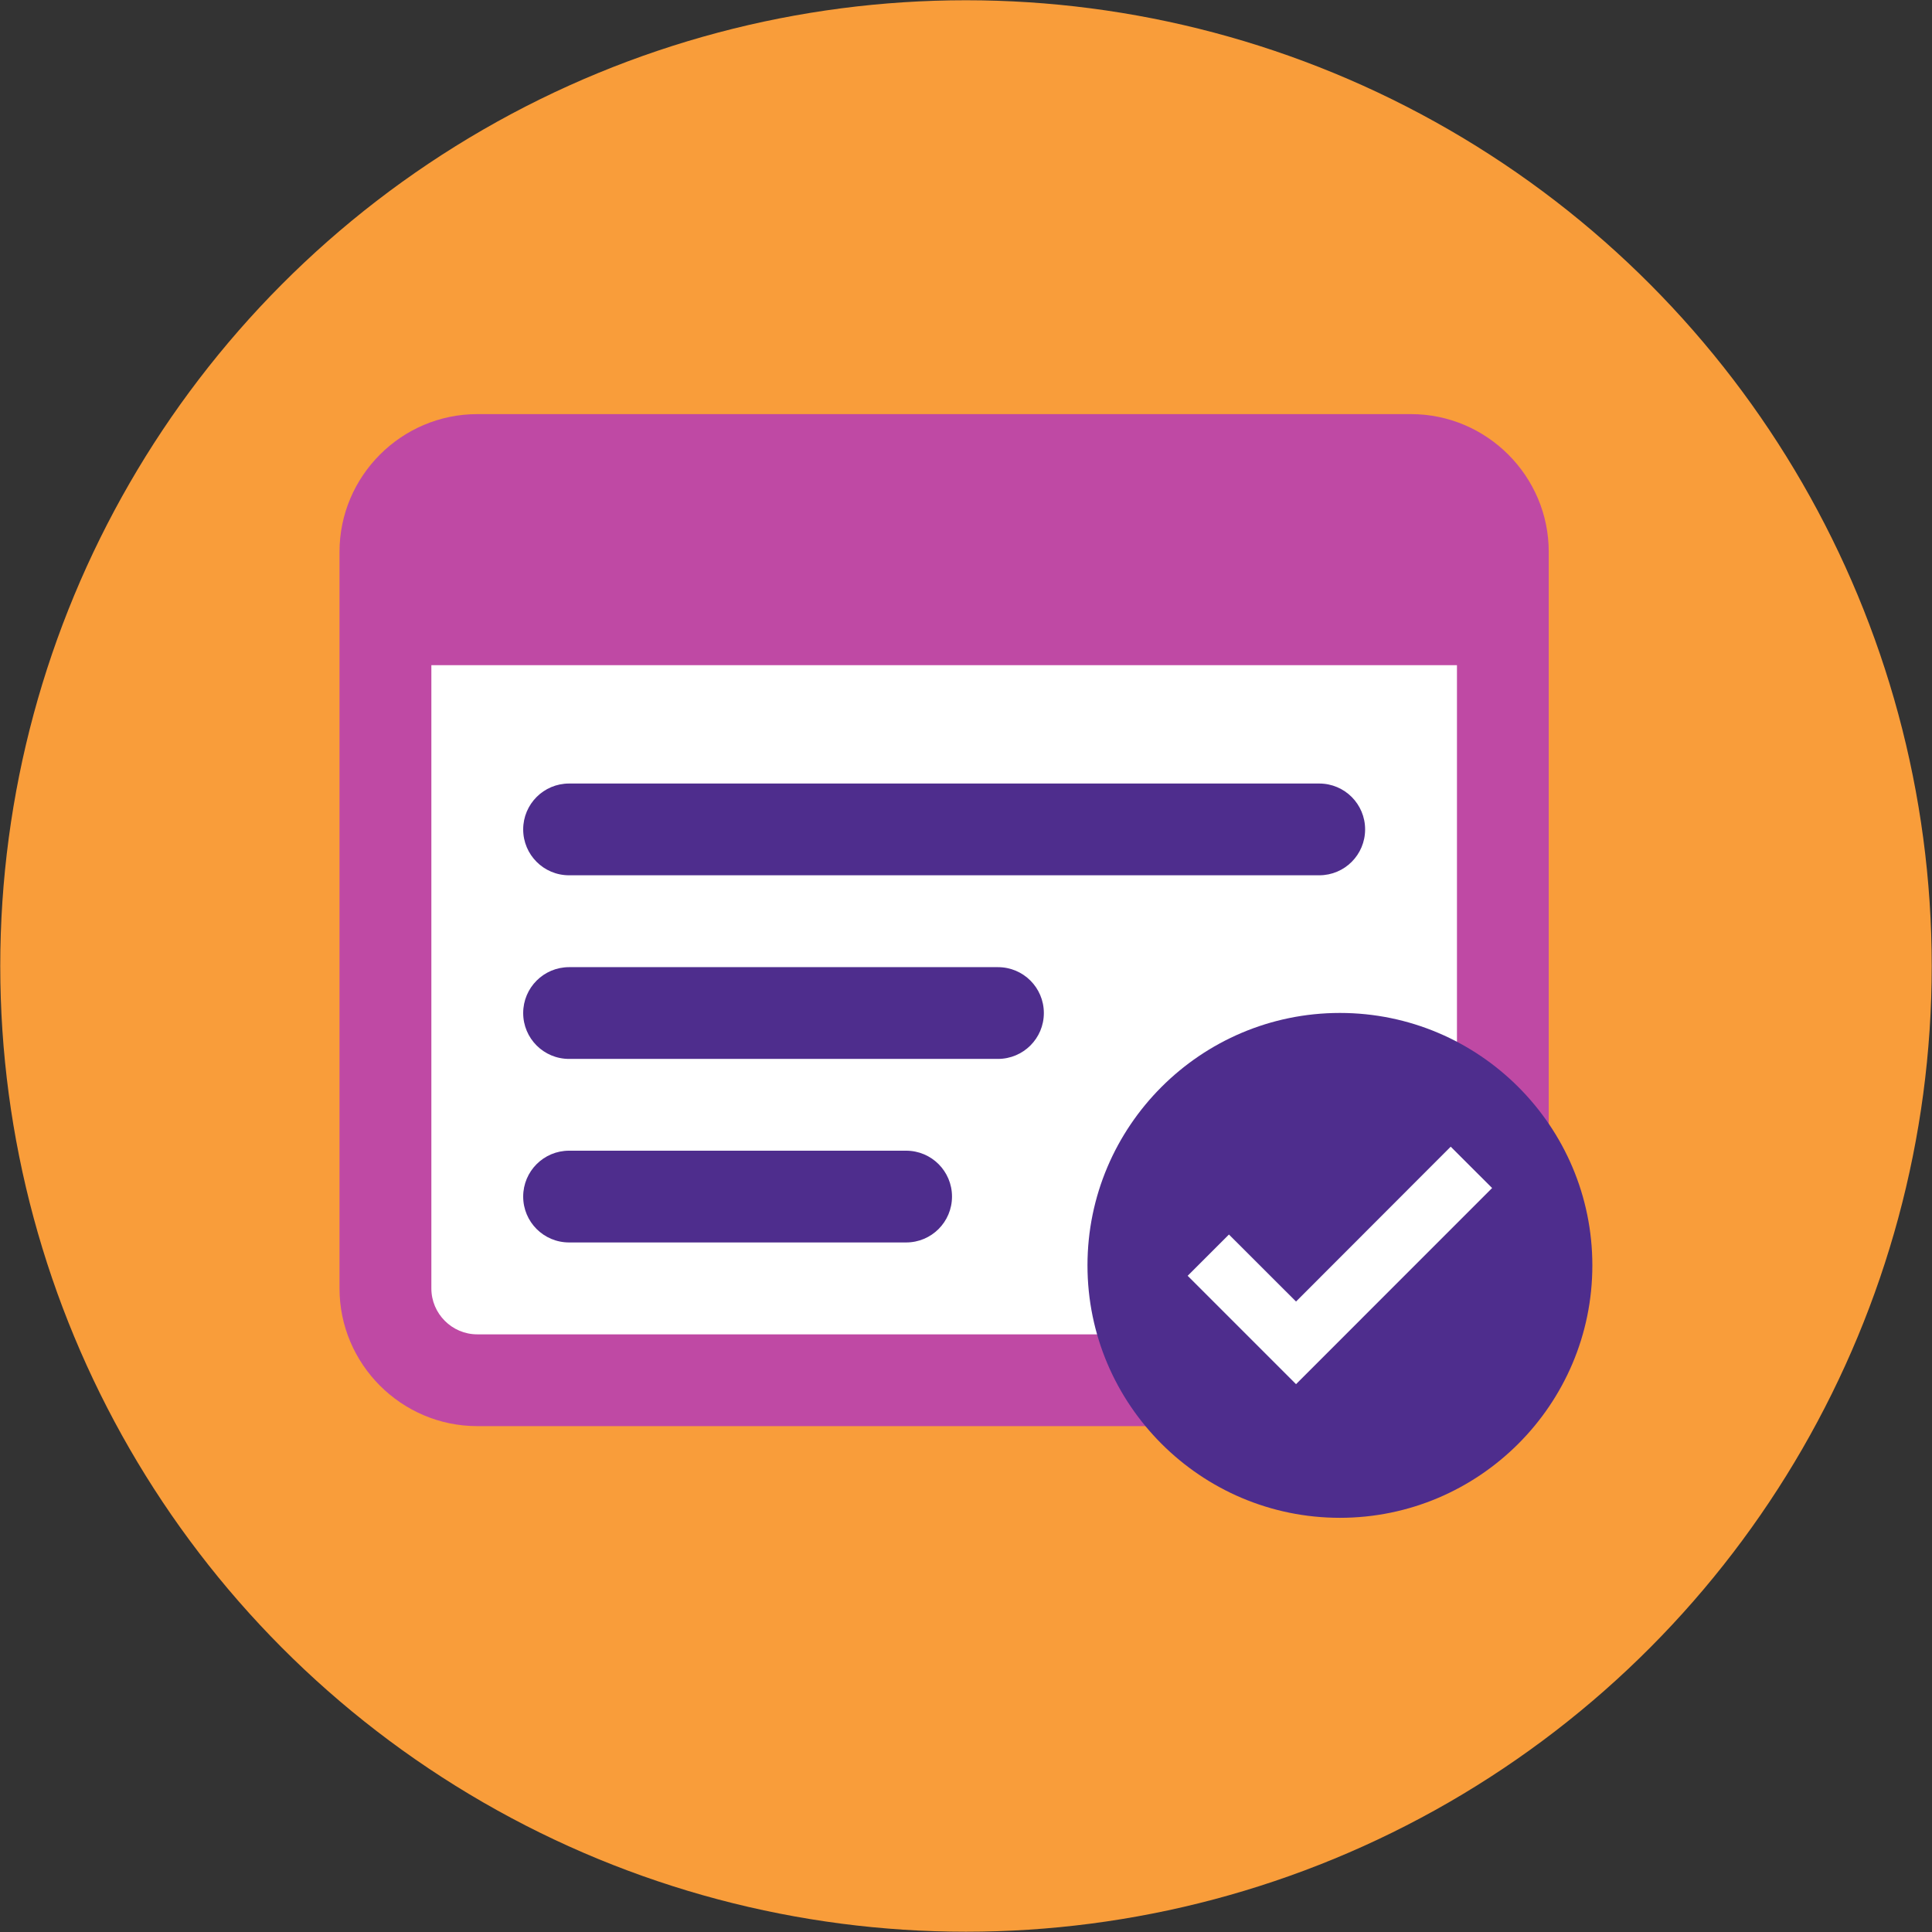 <?xml version="1.0" encoding="utf-8"?>
<!-- Generator: Adobe Illustrator 24.2.0, SVG Export Plug-In . SVG Version: 6.00 Build 0)  -->
<svg version="1.1" id="Layer_1" xmlns="http://www.w3.org/2000/svg" xmlns:xlink="http://www.w3.org/1999/xlink" x="0px" y="0px"
	 viewBox="0 0 84.265 84.265" style="enable-background:new 0 0 84.265 84.265;" xml:space="preserve">
<rect x="0" y="0" width="84.265" height="84.265" fill="#333333" stroke="none"/>
<style type="text/css">
	.st0{display:none;fill:#F7921E;}
	.st1{display:none;}
	.st2{display:inline;fill:#F7921E;}
	.st3{display:inline;}
	.st4{fill:#FFFFFF;}
	.st5{fill:#4E2D8D;}
	.st6{fill:#BF49A4;}
	.st7{fill:#694BB2;}
	.st8{fill:#CC66B9;}
	.st9{fill:#E6E9EE;}
	.st10{fill:#9A3287;}
	.st11{fill:#F7921E;}
	.st12{opacity:0.2;fill:#324A5E;enable-background:new    ;}
	.st13{opacity:0.7;fill:#FFFFFF;enable-background:new    ;}
	.st14{fill:#482782;}
	.st15{fill:#FEFEFE;}
	.st16{fill:#E0EAEF;}
	.st17{display:inline;fill:#4E2D8D;}
	.st18{display:inline;fill:#F2F2F2;}
	.st19{display:inline;fill:#F99D3A;}
	.st20{display:inline;fill:#FC9A38;}
	.st21{fill:#6B4BB7;}
	.st22{fill:#F99D3A;}
	.st23{display:inline;fill:#E6E9EE;}
	.st24{display:inline;fill:#D5D8DB;}
	.st25{display:inline;fill:#FFFFFF;}
	.st26{display:inline;fill:#5B3DA5;}
	.st27{display:inline;fill:#BF49A4;}
	.st28{display:inline;fill:#E8811A;}
</style>
<rect x="-378.812" y="-255.505" class="st0" width="841.89" height="595.276"/>
<g class="st1">
	<circle class="st2" cx="42.132" cy="42.132" r="14.469"/>
	<g class="st3">
		<path class="st4" d="M34.875,34.328c0-0.361,0.293-0.654,0.654-0.654s0.654,0.293,0.654,0.654v15.607
			c0,0.361-0.293,0.654-0.654,0.654s-0.654-0.293-0.654-0.654C34.875,49.936,34.875,34.328,34.875,34.328z"/>
		<path class="st5" d="M36.58,40.873h-2.102c-0.444,0-0.804-0.36-0.804-0.804V37.32c0-0.444,0.36-0.804,0.804-0.804h2.102
			c0.444,0,0.804,0.36,0.804,0.804v2.749C37.384,40.513,37.024,40.873,36.58,40.873z"/>
		<path class="st4" d="M39.277,45.127V34.328c0-0.361,0.293-0.654,0.654-0.654s0.654,0.293,0.654,0.654v10.833v4.356v0.418
			c0,0.361-0.293,0.654-0.654,0.654s-0.654-0.293-0.654-0.654v-0.35V45.127z"/>
		<path class="st6" d="M40.982,49.551H38.88c-0.444,0-0.804-0.36-0.804-0.804v-2.749c0-0.444,0.36-0.804,0.804-0.804h2.102
			c0.444,0,0.804,0.36,0.804,0.804v2.749C41.786,49.191,41.426,49.551,40.982,49.551z"/>
		<path class="st4" d="M43.679,40.6v-6.272c0-0.361,0.293-0.654,0.654-0.654s0.654,0.293,0.654,0.654V40.6v4.322v5.013
			c0,0.361-0.293,0.654-0.654,0.654s-0.654-0.293-0.654-0.654v-4.979V40.6z"/>
		<path class="st5" d="M45.384,44.957h-2.102c-0.444,0-0.804-0.36-0.804-0.804v-2.749c0-0.444,0.36-0.804,0.804-0.804h2.102
			c0.444,0,0.804,0.36,0.804,0.804v2.749C46.187,44.597,45.827,44.957,45.384,44.957z"/>
		<path class="st4" d="M48.081,34.644v-0.316c0-0.361,0.293-0.654,0.654-0.654s0.654,0.293,0.654,0.654v0.35v4.356v10.901
			c0,0.361-0.293,0.654-0.654,0.654s-0.654-0.293-0.654-0.654V39.034V34.644z"/>
		<path class="st6" d="M49.785,39.035h-2.102c-0.444,0-0.804-0.36-0.804-0.804v-2.749c0-0.444,0.36-0.804,0.804-0.804h2.102
			c0.444,0,0.804,0.36,0.804,0.804v2.749C50.589,38.675,50.229,39.035,49.785,39.035z"/>
		<path class="st7" d="M36.295,37.775h-1.531c-0.329,0-0.329,0.511,0,0.511h1.532C36.624,38.286,36.624,37.775,36.295,37.775z"/>
		<path class="st7" d="M36.295,39.103h-1.531c-0.329,0-0.329,0.511,0,0.511h1.532C36.624,39.613,36.624,39.103,36.295,39.103z"/>
		<path class="st8" d="M40.697,46.454h-1.532c-0.329,0-0.329,0.511,0,0.511h1.532C41.026,46.965,41.026,46.454,40.697,46.454z"/>
		<path class="st8" d="M40.697,47.782h-1.532c-0.329,0-0.329,0.511,0,0.511h1.532C41.026,48.292,41.026,47.782,40.697,47.782z"/>
		<path class="st7" d="M45.098,41.86h-1.531c-0.329,0-0.329,0.511,0,0.511h1.532C45.428,42.37,45.428,41.86,45.098,41.86z"/>
		<path class="st7" d="M45.098,43.187h-1.531c-0.329,0-0.329,0.511,0,0.511h1.532C45.428,43.697,45.428,43.187,45.098,43.187z"/>
		<path class="st8" d="M49.5,35.938h-1.532c-0.329,0-0.329,0.511,0,0.511H49.5C49.829,36.448,49.829,35.938,49.5,35.938z"/>
		<path class="st8" d="M49.5,37.265h-1.532c-0.329,0-0.329,0.511,0,0.511H49.5C49.829,37.775,49.829,37.265,49.5,37.265z"/>
	</g>
</g>
<g class="st1">
	<circle class="st2" cx="42.132" cy="42.132" r="14.477"/>
	<g class="st3">
		<path class="st4" d="M49.735,50.26H34.529c-0.618,0-1.103-0.508-1.103-1.103V35.106c0-0.618,0.508-1.103,1.103-1.103h15.2
			c0.618,0,1.103,0.508,1.103,1.103v14.028C50.838,49.752,50.353,50.26,49.735,50.26z"/>
		<path class="st5" d="M50.838,37.381v-2.274c0-0.618-0.485-1.103-1.103-1.103H34.529c-0.618,0-1.103,0.485-1.103,1.103v2.274
			H50.838z"/>
		<rect x="38.224" y="39.545" class="st9" width="1.743" height="1.743"/>
		<rect x="41.249" y="39.545" class="st9" width="1.743" height="1.743"/>
		<rect x="44.297" y="39.545" class="st9" width="1.743" height="1.743"/>
		<rect x="47.322" y="39.545" class="st9" width="1.743" height="1.743"/>
		<rect x="35.193" y="42.443" class="st9" width="1.743" height="1.743"/>
		<rect x="38.224" y="42.443" class="st10" width="1.743" height="1.743"/>
		<rect x="41.249" y="42.443" class="st9" width="1.743" height="1.743"/>
		<rect x="44.297" y="42.443" class="st9" width="1.743" height="1.743"/>
		<rect x="47.322" y="42.443" class="st9" width="1.743" height="1.743"/>
		<rect x="35.193" y="45.335" class="st9" width="1.743" height="1.743"/>
		<rect x="38.224" y="45.335" class="st9" width="1.743" height="1.743"/>
		<rect x="41.249" y="45.335" class="st9" width="1.743" height="1.743"/>
		<rect x="44.297" y="45.335" class="st9" width="1.743" height="1.743"/>
		<circle class="st11" cx="47.08" cy="35.678" r="0.797"/>
		<circle class="st11" cx="37.185" cy="35.678" r="0.797"/>
	</g>
</g>
<g class="st1">
	<g class="st3">
		<circle class="st11" cx="42.132" cy="42.132" r="14.469"/>
	</g>
	<g class="st3">
		<g>
			<circle id="XMLID_4231_" class="st11" cx="35.996" cy="46.01" r="2.235"/>
			<circle id="XMLID_4230_" class="st6" cx="48.269" cy="46.01" r="2.235"/>
			<circle id="XMLID_4216_" class="st5" cx="42.019" cy="35.316" r="2.235"/>
			<path class="st4" d="M45.477,48.756c-0.078-0.16-0.27-0.227-0.429-0.149c-0.919,0.443-1.908,0.67-2.937,0.67
				c-1.557,0-3.058-0.536-4.26-1.511c0.433-0.458,0.699-1.075,0.699-1.752c0-1.408-1.146-2.554-2.554-2.554
				s-2.554,1.146-2.554,2.554c0,1.408,1.146,2.554,2.554,2.554c0.493,0,0.958-0.142,1.348-0.387
				c1.334,1.125,3.015,1.738,4.767,1.738c1.128,0,2.21-0.248,3.217-0.734C45.488,49.107,45.555,48.916,45.477,48.756z M34.084,46.01
				c0-1.054,0.858-1.912,1.912-1.912s1.912,0.858,1.912,1.912s-0.858,1.912-1.912,1.912S34.084,47.064,34.084,46.01z"/>
			<path class="st4" d="M34.722,42.172c-0.007,0.177,0.131,0.326,0.312,0.333c0.004,0,0.007,0,0.011,0
				c0.174,0,0.316-0.138,0.323-0.312c0.078-2.302,1.302-4.384,3.271-5.573c0.309-0.184,0.631-0.348,0.961-0.482
				c0.344,1.004,1.298,1.731,2.416,1.731c1.408,0,2.554-1.146,2.554-2.554s-1.146-2.554-2.554-2.554s-2.554,1.146-2.554,2.554
				c0,0.064,0.004,0.124,0.007,0.184c-0.401,0.156-0.795,0.348-1.163,0.571C36.148,37.369,34.807,39.65,34.722,42.172z
				 M42.019,33.404c1.054,0,1.912,0.858,1.912,1.912s-0.858,1.908-1.912,1.908c-1.054,0-1.912-0.858-1.912-1.912
				C40.107,34.258,40.962,33.404,42.019,33.404z"/>
			<path class="st4" d="M48.269,43.456c-1.408,0-2.554,1.146-2.554,2.554c0,1.408,1.146,2.554,2.554,2.554s2.554-1.146,2.554-2.554
				c0-0.99-0.568-1.852-1.394-2.274c0.071-0.419,0.11-0.844,0.11-1.27c0-2.519-1.263-4.842-3.377-6.218
				c-0.149-0.096-0.348-0.053-0.443,0.096c-0.096,0.149-0.053,0.348,0.096,0.443c1.933,1.256,3.086,3.377,3.086,5.679
				c0,0.351-0.028,0.702-0.082,1.05C48.641,43.478,48.457,43.456,48.269,43.456z M50.181,46.01c0,1.054-0.858,1.912-1.912,1.912
				s-1.912-0.858-1.912-1.912s0.858-1.912,1.912-1.912S50.181,44.957,50.181,46.01z"/>
		</g>
	</g>
</g>
<g class="st1">
	<g class="st3">
		<circle class="st11" cx="42.132" cy="42.132" r="14.469"/>
	</g>
	<g class="st3">
		<g>
			<g>
				<polygon class="st4" points="47.461,33.543 47.461,36.31 50.222,36.31 50.222,50.721 37.153,50.721 37.153,33.543 				"/>
				<g>
					<polygon class="st9" points="47.461,33.543 50.222,36.31 47.461,36.31 					"/>
					<rect x="38.335" y="34.514" class="st9" width="5.017" height="0.567"/>
					<rect x="38.335" y="35.747" class="st9" width="5.017" height="0.567"/>
					<rect x="38.335" y="36.976" class="st9" width="3.288" height="0.567"/>
				</g>
				<rect x="47.022" y="41.487" class="st5" width="1.817" height="7.572"/>
				<rect x="44.194" y="43.303" class="st11" width="1.817" height="5.756"/>
				<rect x="41.365" y="45.27" class="st6" width="1.817" height="3.789"/>
				<rect x="38.536" y="44.063" class="st5" width="1.817" height="4.997"/>
				<polygon class="st12" points="42.309,42.788 39.208,41.342 39.383,40.976 42.237,42.303 45.154,39.639 47.807,38.122 
					48.008,38.478 45.376,39.98 				"/>
				<g>
					<circle class="st11" cx="47.905" cy="38.302" r="0.759"/>
					<circle class="st5" cx="45.252" cy="39.814" r="0.759"/>
					<circle class="st6" cx="42.274" cy="42.545" r="0.759"/>
					<circle class="st5" cx="39.296" cy="41.156" r="0.759"/>
				</g>
			</g>
		</g>
		<g>
			<g>
				<path class="st4" d="M31.701,47.261L31.701,47.261c-0.194-0.194-0.194-0.509,0-0.703l3.258-3.258l0.703,0.703l-3.258,3.258
					C32.21,47.456,31.895,47.456,31.701,47.261z"/>
				<path class="st9" d="M42.261,44.219c2.058-2.058,2.058-5.396,0-7.454c-2.058-2.058-5.395-2.058-7.454,0
					c-2.058,2.058-2.058,5.395,0,7.454C36.866,46.278,40.203,46.278,42.261,44.219z M35.511,43.516c-1.667-1.667-1.667-4.38,0-6.047
					s4.38-1.667,6.047,0s1.667,4.38,0,6.047S37.178,45.184,35.511,43.516z"/>
			</g>
			<path class="st13" d="M35.511,43.516c-1.667-1.667-1.667-4.38,0-6.048c1.667-1.667,4.38-1.667,6.048,0
				c1.667,1.667,1.667,4.38,0,6.048C39.891,45.184,37.178,45.184,35.511,43.516z"/>
		</g>
	</g>
</g>
<g class="st1">
	<ellipse class="st2" cx="42.132" cy="42.132" rx="14.478" ry="14.384"/>
	<g class="st3">
		<path class="st5" d="M37.94,43.697c-1.028-2.573-3.184-4.905-0.471-9.594c1.115-1.932,2.825-3.206,4.591-2.776
			c1.766-0.431,3.469,0.843,4.591,2.776c2.713,4.69,0.558,7.022-0.471,9.594l-4.12,0.012L37.94,43.697z"/>
		<path class="st4" d="M35.121,47.722c-0.13,0.209-0.453,1.963-0.805,3.293c2.112,1.699,4.807,2.714,7.737,2.714
			s5.619-1.015,7.737-2.714c-0.353-1.33-0.675-3.09-0.805-3.293c-1.977-3.175-5.03-1.791-5.234-5.422c0,0-0.978,0.726-1.729,0.732
			c-0.749,0.006-1.66-0.689-1.66-0.689C40.151,45.975,37.098,44.552,35.121,47.722z"/>
		<path class="st9" d="M43.801,42.817c-0.025-0.16-0.043-0.332-0.056-0.511c0,0-0.978,0.726-1.729,0.732
			c-0.749,0.006-1.66-0.689-1.66-0.689c-0.012,0.185-0.031,0.357-0.056,0.523c0.019,0.012,0.037,0.031,0.056,0.043
			c0.056,0.05,0.935,0.801,1.66,0.794c0.724,0.006,1.598-0.745,1.66-0.794C43.72,42.885,43.763,42.848,43.801,42.817z"/>
		<path class="st4" d="M40.362,42.35c0.056,0.043,0.935,0.689,1.66,0.683c0.724,0.006,1.598-0.64,1.66-0.683
			c1.096-0.633,1.995-2.505,1.791-4.53c-0.167-1.662-1.97,0.776-3.234-2.652c-1.784,3.705-3.475,1.514-3.667,2.918
			C38.355,39.635,39.235,41.586,40.362,42.35z"/>
		<path class="st10" d="M38.925,44.946c-1.078,0.573-3.048,0.591-3.797,1.785c-0.13,0.209-0.459,2.764-0.817,4.271
			c2.118,1.704,4.813,2.727,7.749,2.727c2.936,0,5.631-1.021,7.749-2.727c-0.36-1.508-0.731-4.043-0.817-4.271
			c-0.496-1.249-2.806-1.299-3.884-1.878C43.422,50.904,40.92,51.317,38.925,44.946z"/>
		<path class="st14" d="M39.644,44.344c-0.068,1.883,0.254,4.549,2.379,5.225c-2.001,0.087-3.296-2.781-4.776-3.532L39.644,44.344z"
			/>
		<path class="st14" d="M44.512,44.344c0.074,1.883-0.267,4.549-2.496,5.225c2.1,0.087,3.462-2.781,5.017-3.532L44.512,44.344z"/>
		<path class="st15" d="M48.595,50.892c-0.05,0.006-0.099,0-0.149-0.019c-0.682-0.24-1.301-0.573-1.803-1.102
			c-0.347-0.363-0.595-0.788-0.755-1.262c-0.18-0.523-0.26-1.058-0.285-1.606c-0.019-0.455-0.012-0.911,0-1.366
			c0.012-0.351,0.316-0.664,0.669-0.689c0.36-0.031,0.712-0.08,1.047-0.209c0.335-0.129,0.626-0.32,0.892-0.56
			c0.105-0.098,0.217-0.185,0.378-0.178c0.031,0.031,0.025,0.068,0.025,0.104c0,0.517,0,1.028,0,1.544c0,0.031,0,0.056-0.012,0.087
			c-0.019,0.037-0.056,0.031-0.087,0.043c-0.205,0.012-0.409,0.05-0.595,0.129c-0.521,0.228-0.867,0.603-1.009,1.151
			c-0.161,0.622-0.012,1.175,0.44,1.643c0.31,0.314,0.681,0.48,1.121,0.511c0.012,0,0.025,0,0.037,0.006
			c0.031,0.012,0.068,0.006,0.087,0.043c0.012,0.037,0.012,0.074,0.012,0.117c0,0.498,0,0.997,0,1.496
			C48.62,50.806,48.632,50.855,48.595,50.892z"/>
		<path class="st16" d="M48.595,45.642c0-0.579,0-1.164,0-1.741c0.143-0.012,0.248,0.062,0.347,0.154
			c0.428,0.406,0.935,0.646,1.512,0.745c0.149,0.025,0.304,0.037,0.459,0.05c0.366,0.037,0.657,0.351,0.67,0.72
			c0.012,0.455,0.025,0.911,0,1.366c-0.043,0.695-0.149,1.372-0.465,2c-0.372,0.739-0.941,1.274-1.679,1.643
			c-0.211,0.104-0.434,0.197-0.657,0.276c-0.062,0.025-0.124,0.043-0.192,0.031c0-0.579,0-1.163,0-1.741
			c0.05-0.037,0.112-0.031,0.167-0.037c0.434-0.043,0.799-0.222,1.102-0.542c0.248-0.259,0.397-0.566,0.446-0.917
			c0.074-0.535-0.062-1.009-0.428-1.415c-0.248-0.27-0.546-0.444-0.898-0.523c-0.099-0.025-0.211-0.025-0.31-0.043
			C48.644,45.666,48.613,45.666,48.595,45.642z"/>
		<path class="st14" d="M48.595,45.642c0.397,0.019,0.761,0.123,1.071,0.376c0.403,0.32,0.626,0.732,0.67,1.243
			c0.074,0.886-0.527,1.662-1.394,1.847c-0.112,0.025-0.236,0.025-0.347,0.043c-0.025-0.006-0.056-0.012-0.081-0.012
			c0.05-0.037,0.056-0.087,0.056-0.141c0-0.301,0-0.604,0-0.905c0-0.037,0-0.08,0.006-0.117c0-0.006,0-0.019,0.006-0.025
			c0.012-0.037,0.043-0.062,0.068-0.087c0.236-0.234,0.465-0.461,0.7-0.695c0.025-0.025,0.043-0.043,0.062-0.068
			c0.043-0.074,0.025-0.178-0.043-0.234c-0.068-0.062-0.174-0.062-0.242,0.006c-0.143,0.135-0.279,0.276-0.422,0.419
			c-0.019,0.019-0.037,0.043-0.062,0.056c-0.031,0.019-0.05,0.012-0.056-0.025c-0.012-0.043-0.006-0.087-0.006-0.135
			c0-0.461,0-0.923,0-1.384c0-0.056-0.006-0.104-0.056-0.148C48.539,45.654,48.57,45.648,48.595,45.642z"/>
		<path class="st5" d="M48.514,45.66c0.068-0.006,0.087,0.025,0.081,0.092c0,0.535,0,1.065,0,1.6
			c0.006,0.006,0.006,0.012,0.006,0.019c-0.081,0.098-0.18,0.185-0.267,0.276c-0.037,0.037-0.074,0.031-0.112-0.006
			c-0.062-0.062-0.118-0.123-0.186-0.178c-0.118-0.098-0.279-0.05-0.31,0.104c-0.012,0.062,0.012,0.117,0.05,0.16
			c0.118,0.129,0.242,0.253,0.372,0.369c0.074,0.068,0.18,0.068,0.26,0c0.037-0.031,0.074-0.074,0.112-0.11
			c0.019-0.019,0.037-0.05,0.074-0.037c0,0.363,0,0.732,0,1.096c0,0.068-0.012,0.098-0.081,0.092
			c-0.67-0.006-1.326-0.474-1.561-1.12c-0.316-0.868,0.056-1.797,0.879-2.191C48.05,45.722,48.272,45.66,48.514,45.66z"/>
		<path class="st11" d="M48.595,47.944c-0.05,0.05-0.105,0.098-0.155,0.141c-0.105,0.098-0.217,0.098-0.316,0
			c-0.118-0.117-0.236-0.228-0.347-0.351c-0.124-0.129-0.068-0.314,0.099-0.351c0.068-0.019,0.13,0.006,0.18,0.056
			c0.062,0.062,0.124,0.117,0.186,0.185c0.031,0.037,0.056,0.037,0.087,0c0.087-0.092,0.18-0.172,0.267-0.265
			c0.025,0.025,0.025,0.056,0.025,0.087c0,0.129,0,0.253,0,0.382c0,0.037-0.006,0.068-0.025,0.098
			C48.595,47.932,48.595,47.938,48.595,47.944z"/>
		<path class="st11" d="M48.595,47.926c0-0.185,0-0.376,0-0.56c0-0.006,0-0.006,0-0.012c0.167-0.16,0.329-0.326,0.496-0.486
			c0.062-0.062,0.136-0.08,0.223-0.056c0.081,0.031,0.124,0.092,0.136,0.172c0.006,0.05-0.006,0.104-0.037,0.135
			C49.14,47.39,48.88,47.667,48.595,47.926z"/>
	</g>
</g>
<g class="st1">
	<path class="st17" d="M27.677,20.177v8.48c0,1.4-1.1,2.48-2.47,2.48h-6.48c-1.39,0-2.5-1.11-2.5-2.48v-8.48
		c0-1.39,1.13-2.47,2.5-2.47h6.48c0.26,0,0.51,0.04,0.75,0.11c0.39,0.12,0.73,0.34,1.01,0.62
		C27.407,18.877,27.677,19.497,27.677,20.177z"/>
	<path class="st17" d="M27.677,36.007v8.47c0,0.88-0.43,1.62-1.09,2.06c-0.39,0.27-0.87,0.42-1.38,0.42h-6.48
		c-0.35,0-0.68-0.07-0.98-0.2c-0.9-0.37-1.52-1.25-1.52-2.28v-8.47c0-1.37,1.11-2.48,2.5-2.48h6.48c0.26,0,0.51,0.04,0.75,0.11
		c0.39,0.12,0.73,0.34,1.01,0.62C27.407,34.697,27.677,35.317,27.677,36.007z"/>
	<path class="st17" d="M41.787,20.077v6.84c-0.07,0-0.14,0.01-0.21,0.02c-0.08,0.01-0.16,0.02-0.24,0.04c-0.01,0-0.02,0-0.03,0.01
		c0,0-0.01,0-0.02,0.01c-0.09,0.02-0.19,0.04-0.27,0.07c-0.15,0.04-0.29,0.09-0.42,0.16c-0.26,0.12-0.5,0.27-0.72,0.46
		c-0.71,0.62-1.12,1.56-1.03,2.54c0.01,0.1,0.02,0.2,0.04,0.3l0.08,0.5h-6.16c-0.26,0-0.5-0.04-0.73-0.11
		c-0.4-0.12-0.75-0.34-1.02-0.62c-0.23-0.22-0.4-0.48-0.53-0.78c-0.12-0.3-0.19-0.62-0.19-0.96v-8.48c0-0.61,0.21-1.16,0.57-1.59
		c0.46-0.55,1.15-0.89,1.9-0.89h6.51c0.69,0,1.3,0.28,1.75,0.73c0.17,0.16,0.31,0.36,0.43,0.57
		C41.677,19.247,41.787,19.657,41.787,20.077z"/>
	<path class="st18" d="M41.287,25.997v1c-0.09,0.02-0.19,0.04-0.27,0.07c-0.15,0.04-0.29,0.09-0.42,0.16
		c-0.26,0.12-0.5,0.27-0.72,0.46c-0.71,0.62-1.12,1.56-1.03,2.54c0.01,0.1,0.02,0.2,0.04,0.3l0.08,0.5h-2.08v-5.03
		c0-0.13,0.03-0.29,0.06-0.42v-0.01c0.19-1,1.07-1.75,2.15-1.75C40.307,23.817,41.287,24.787,41.287,25.997z"/>
	<path class="st18" d="M41.287,43.847v2.03c-0.45,0.6-1.16,0.97-1.98,0.97h-2.42v-13.42h2.53L41.287,43.847z"/>
	<path class="st19" d="M42.127,0.017c-23.27,0-42.11,18.85-42.11,42.12c0,23.24,18.84,42.11,42.11,42.11
		c23.27,0,42.12-18.87,42.12-42.11C84.247,18.867,65.397,0.017,42.127,0.017z M27.677,44.477c0,0.88-0.43,1.62-1.09,2.06
		c-0.39,0.27-0.87,0.42-1.38,0.42h-6.48c-0.35,0-0.68-0.07-0.98-0.2c-0.9-0.37-1.52-1.25-1.52-2.28v-8.47c0-1.37,1.11-2.48,2.5-2.48
		h6.48c0.26,0,0.51,0.04,0.75,0.11c0.39,0.12,0.74,0.34,1.01,0.62c0.44,0.44,0.71,1.06,0.71,1.75V44.477z M27.677,28.657
		c0,1.4-1.1,2.48-2.47,2.48h-6.48c-1.39,0-2.5-1.11-2.5-2.48v-8.48c0-1.39,1.13-2.47,2.5-2.47h6.48c0.26,0,0.51,0.04,0.75,0.11
		c0.39,0.12,0.74,0.34,1.01,0.62c0.44,0.44,0.71,1.06,0.71,1.74V28.657z M65.687,68.797l-6.27,1.13l-4.61,0.85l-6.42,1.15
		l-1.02-5.95l-8.32-7.23l-1.19-6.5c-0.47-2.58,1.03-5.06,3.43-5.9v-0.47c-0.45,0.6-1.16,0.97-1.98,0.97h-6.5
		c-1.03,0-1.9-0.62-2.28-1.51c-0.13-0.3-0.2-0.62-0.2-0.97v-8.47c0-0.6,0.21-1.14,0.58-1.57c0.46-0.56,1.15-0.91,1.9-0.91h6.61
		l-0.45-2.39h-6.16c-0.26,0-0.5-0.04-0.73-0.11c-0.4-0.12-0.75-0.34-1.02-0.62c-0.23-0.22-0.4-0.48-0.53-0.78s-0.2-0.62-0.2-0.97
		v-8.47c0-0.61,0.21-1.16,0.58-1.59c0.46-0.55,1.15-0.89,1.9-0.89h6.51c0.69,0,1.3,0.28,1.75,0.73c0.17,0.16,0.31,0.36,0.43,0.57
		c0.18,0.35,0.29,0.76,0.29,1.18v6.84c0.63,0,1.23,0.19,1.73,0.5c0.18,0.11,0.34,0.25,0.48,0.39c0.45,0.43,0.77,1,0.89,1.65
		l0.58,3.15l0.4,2.24l1.2,6.72c-0.17-1.01,0.17-1.99,0.85-2.64c0.11-0.11,0.22-0.2,0.34-0.29c0.12-0.1,0.25-0.18,0.39-0.25
		c0.27-0.15,0.56-0.25,0.88-0.3c0.19-0.04,0.37-0.06,0.56-0.06c0.12,0,0.24,0.01,0.36,0.03c1.29,0.13,2.39,1.13,2.63,2.48l0.29,1.63
		c-0.21-1.16,0.29-2.29,1.16-2.95c0.37-0.29,0.82-0.5,1.31-0.58c0.95-0.18,1.85,0.11,2.53,0.66c0.5,0.45,0.87,1.08,1,1.79l0.37,1.95
		c-0.21-1.11,0.21-2.18,1-2.84c0.1-0.09,0.21-0.17,0.32-0.24c0.11-0.07,0.23-0.14,0.35-0.2c0.24-0.11,0.5-0.2,0.78-0.25
		c0.21-0.05,0.45-0.05,0.66-0.05c0.09,0,0.17,0.01,0.26,0.02c0.6,0.06,1.15,0.31,1.6,0.7c0.07,0.05,0.12,0.1,0.18,0.17
		c0.06,0.06,0.12,0.12,0.18,0.19s0.11,0.13,0.16,0.21c0.15,0.21,0.27,0.44,0.36,0.69c0.07,0.17,0.12,0.34,0.15,0.52l2.29,12.72
		l-3.4,8.17L65.687,68.797z"/>
	<path class="st20" d="M41.497,18.897c-0.12-0.21-0.26-0.41-0.43-0.57C41.237,18.497,41.377,18.687,41.497,18.897z M32.077,30.917
		c-0.39-0.12-0.74-0.34-1.02-0.62C31.327,30.577,31.677,30.797,32.077,30.917z M18.727,46.947c-0.35,0-0.68-0.07-0.98-0.19
		c0.3,0.13,0.63,0.2,0.98,0.2h6.48c0.51,0,0.99-0.15,1.38-0.42c-0.39,0.26-0.87,0.41-1.38,0.41H18.727z"/>
	<path class="st17" d="M41.787,22.527v4.39c-0.07,0-0.14,0.01-0.21,0.02c-0.08,0.01-0.16,0.02-0.24,0.04c-0.01,0-0.02,0-0.03,0.01
		c0,0-0.01,0-0.02,0.01c-0.09,0.02-0.19,0.04-0.27,0.07c-0.15,0.04-0.29,0.09-0.42,0.16c-0.26,0.12-0.5,0.27-0.72,0.46
		c-0.71,0.62-1.12,1.56-1.03,2.54c0.01,0.1,0.02,0.2,0.04,0.3l0.08,0.5h-4.26v-5.03c0-0.13,0-0.29,0.02-0.42v-0.01
		c0.08-0.97,0.51-1.83,1.14-2.52l0.01-0.01c0.73-0.83,1.8-1.36,2.99-1.41c0.02-0.01,0.04-0.01,0.06,0c0.06-0.02,0.12-0.02,0.17-0.02
		C40.127,21.607,41.047,21.947,41.787,22.527z"/>
	<g class="st3">
		<g>
			<path class="st5" d="M27.677,20.177v8.48c0,1.4-1.1,2.48-2.47,2.48h-6.48c-1.39,0-2.5-1.11-2.5-2.48v-8.48
				c0-1.39,1.13-2.47,2.5-2.47h6.48c0.26,0,0.51,0.04,0.75,0.11c0.39,0.12,0.73,0.34,1.01,0.62
				C27.407,18.877,27.677,19.497,27.677,20.177z"/>
			<path class="st21" d="M24.321,21.575h-4.73c-1.012,0-1.012,1.571,0,1.571h4.73C25.351,23.164,25.351,21.575,24.321,21.575z"/>
			<path class="st21" d="M24.321,25.677h-4.73c-1.012,0-1.012,1.571,0,1.571h4.73C25.351,27.248,25.351,25.677,24.321,25.677z"/>
		</g>
		<g>
			<path class="st6" d="M41.787,20.077v6.84c-0.07,0-0.14,0.01-0.21,0.02c-0.08,0.01-0.16,0.02-0.24,0.04c-0.01,0-0.02,0-0.03,0.01
				c0,0-0.01,0-0.02,0.01c-0.09,0.02-0.19,0.04-0.27,0.07c-0.15,0.04-0.29,0.09-0.42,0.16c-0.26,0.12-0.5,0.27-0.72,0.46
				c-0.71,0.62-1.12,1.56-1.03,2.54c0.01,0.1,0.02,0.2,0.04,0.3l0.08,0.5h-6.16c-0.26,0-0.5-0.04-0.73-0.11
				c-0.4-0.12-0.75-0.34-1.02-0.62c-0.23-0.22-0.4-0.48-0.53-0.78c-0.12-0.3-0.19-0.62-0.19-0.96v-8.48c0-0.61,0.21-1.16,0.57-1.59
				c0.46-0.55,1.15-0.89,1.9-0.89h6.51c0.69,0,1.3,0.28,1.75,0.73c0.17,0.16,0.31,0.36,0.43,0.57
				C41.677,19.247,41.787,19.657,41.787,20.077z"/>
			<path class="st8" d="M38.444,21.471h-4.73c-1.012,0-1.012,1.571,0,1.571h4.73C39.456,23.042,39.456,21.471,38.444,21.471z"/>
			<path class="st8" d="M38.444,25.572h-4.73c-1.012,0-1.012,1.571,0,1.571h4.73C39.456,27.143,39.456,25.572,38.444,25.572z"/>
		</g>
		<g>
			<path class="st5" d="M41.577,45.397c-0.08,0.18-0.18,0.34-0.29,0.48c-0.45,0.6-1.16,0.97-1.98,0.97h-6.5
				c-1.03,0-1.9-0.62-2.28-1.51c-0.12-0.3-0.19-0.62-0.19-0.97v-8.47c0-0.6,0.21-1.14,0.57-1.57c0.46-0.56,1.15-0.91,1.9-0.91h6.61
				v0.01l1.87,10.42L41.577,45.397z"/>
			<path class="st21" d="M33.714,42.985h4.73c1.012,0,1.012-1.571,0-1.571h-4.73C32.681,41.394,32.681,42.985,33.714,42.985z"/>
			<path class="st21" d="M33.714,38.88h4.73c1.012,0,1.012-1.571,0-1.571h-4.73C32.681,37.309,32.681,38.88,33.714,38.88z"/>
		</g>
		<g>
			<path class="st6" d="M27.677,36.007v8.47c0,0.88-0.43,1.62-1.09,2.06c-0.39,0.27-0.87,0.42-1.38,0.42h-6.48
				c-0.35,0-0.68-0.07-0.98-0.2c-0.9-0.37-1.52-1.25-1.52-2.28v-8.47c0-1.37,1.11-2.48,2.5-2.48h6.48c0.26,0,0.51,0.04,0.75,0.11
				c0.39,0.12,0.73,0.34,1.01,0.62C27.407,34.697,27.677,35.317,27.677,36.007z"/>
			<path class="st8" d="M19.592,43.089h4.73c1.012,0,1.012-1.571,0-1.571h-4.73C18.579,41.516,18.579,43.089,19.592,43.089z"/>
			<path class="st8" d="M19.592,38.985h4.73c1.012,0,1.012-1.571,0-1.571h-4.73C18.579,37.414,18.579,38.985,19.592,38.985z"/>
		</g>
		<path class="st4" d="M64.627,62.847l1.06,5.95l-6.27,1.13l-4.61,0.85l-6.42,1.15l-1.02-5.95l-8.32-7.23l-1.19-6.5
			c-0.47-2.58,1.03-5.06,3.43-5.9c0.13-0.08,0.26-0.13,0.42-0.16l-0.13-0.79l-0.29-1.55l-1.87-10.42v-0.01l-0.45-2.39l-0.08-0.5
			c-0.02-0.1-0.03-0.2-0.04-0.3c-0.1-0.99,0.31-1.93,1.03-2.54c0.22-0.19,0.46-0.34,0.72-0.46c0.14-0.07,0.28-0.12,0.42-0.16
			c0.09-0.02,0.18-0.04,0.27-0.06c0.01-0.01,0.02-0.02,0.02-0.02c0.01-0.01,0.02-0.01,0.03-0.01c0.08-0.02,0.16-0.03,0.24-0.04
			c0.07-0.01,0.14-0.01,0.21-0.01c0.63,0,1.23,0.18,1.73,0.5c0.17,0.11,0.33,0.24,0.48,0.38c0.45,0.43,0.77,1,0.89,1.65l0.58,3.15
			l0.4,2.24l1.2,6.72c-0.17-1.01,0.17-1.99,0.85-2.64c0.11-0.11,0.22-0.2,0.34-0.29c0.12-0.09,0.25-0.17,0.39-0.25
			c0.27-0.14,0.56-0.25,0.88-0.3c0.19-0.03,0.38-0.06,0.56-0.06c0.12,0,0.24,0.01,0.36,0.03c1.29,0.13,2.39,1.13,2.63,2.48
			l0.29,1.63c-0.21-1.16,0.29-2.29,1.16-2.95c0.37-0.29,0.82-0.5,1.31-0.58c0.95-0.18,1.85,0.11,2.53,0.66
			c0.5,0.45,0.87,1.08,1,1.79l0.37,1.95c-0.21-1.11,0.21-2.18,1-2.84c0.1-0.09,0.21-0.17,0.32-0.24c0.11-0.07,0.23-0.14,0.35-0.2
			c0.24-0.11,0.5-0.2,0.78-0.25c0.21-0.05,0.45-0.05,0.66-0.05c0.09,0,0.17,0.01,0.26,0.02c0.6,0.07,1.15,0.32,1.6,0.7
			c0.07,0.05,0.12,0.1,0.18,0.17c0.06,0.06,0.12,0.12,0.18,0.19s0.11,0.13,0.16,0.21c0.15,0.21,0.27,0.44,0.36,0.69
			c0.07,0.17,0.12,0.34,0.15,0.52l2.29,12.72L64.627,62.847z"/>
	</g>
</g>
<g class="st1">
	
		<ellipse transform="matrix(0.193 -0.981 0.981 0.193 -7.324 75.365)" class="st19" cx="42.132" cy="42.132" rx="42.088" ry="42.1"/>
	<g class="st3">
		<path class="st4" d="M55.134,51.254l-1.262,6.44c-1.201,6.117-7.147,10.111-13.261,8.91c-6.117-1.201-10.111-7.147-8.91-13.261
			l1.262-6.44l-1.582-0.311l-1.582-0.311l-1.262,6.44c-0.454,2.307-0.276,4.57,0.329,6.702c1.443,5.111,5.573,9.256,11.126,10.344
			c7.86,1.542,15.504-3.595,17.046-11.452l1.262-6.44L55.134,51.254z"/>
		<circle class="st4" cx="57.958" cy="45.224" r="8.075"/>
		<circle class="st6" cx="57.958" cy="45.224" r="4.835"/>
		<path class="st4" d="M46.256,20.822l-2.318,2.243c1.978,2.048,2.624,4.904,1.958,8.293c-1.399,7.133-8.22,14.826-14.192,13.657
			c-5.972-1.172-9.375-10.891-7.979-18.006c0.666-3.389,2.342-5.792,4.948-6.941l-1.297-2.95c-3.575,1.577-5.946,4.849-6.813,9.271
			c-1.722,8.779,2.502,20.217,10.521,21.79c8.02,1.574,16.255-7.421,17.977-16.199C49.93,27.559,48.973,23.635,46.256,20.822z"/>
		<circle class="st5" cx="30.665" cy="16.758" r="4.835"/>
		<circle class="st5" cx="43.333" cy="19.242" r="4.835"/>
	</g>
</g>
<g>
	<g>
		<ellipse class="st22" cx="42.132" cy="42.132" rx="42.121" ry="42.121"/>
	</g>
	<g>
		<rect x="17.409" y="28.042" class="st4" width="48.683" height="32.326"/>
		<g>
			<g>
				<path class="st5" d="M57.539,38.176H24.82c-1.108,0-2.001-0.896-2.001-2.001s0.896-2.001,2.001-2.001h32.719
					c1.108,0,2.001,0.896,2.001,2.001S58.648,38.176,57.539,38.176z"/>
				<path class="st5" d="M43.524,46.185H24.82c-1.108,0-2.001-0.896-2.001-2.001c0-1.105,0.896-2.001,2.001-2.001h18.707
					c1.108,0,2.001,0.896,2.001,2.001C45.529,45.289,44.633,46.185,43.524,46.185z"/>
				<path class="st5" d="M39.522,54.19H24.82c-1.108,0-2.001-0.896-2.001-2.001s0.896-2.001,2.001-2.001h14.701
					c1.108,0,2.001,0.896,2.001,2.001S40.63,54.19,39.522,54.19z"/>
				<path class="st6" d="M61.542,18.062H20.815c-3.304,0-6.007,2.702-6.007,6.007v32.125c0,3.304,2.702,6.007,6.007,6.007h37.184
					c-0.681-1.242-1.181-2.583-1.46-4.003H20.815c-1.102,0-2.001-0.902-2.001-2.001V29.011h44.732v25.467
					c1.521,0.78,2.883,1.821,4.003,3.083V24.068C67.549,20.764,64.846,18.062,61.542,18.062z"/>
				<path class="st5" d="M58.441,44.18c-6.071,0-11.01,4.939-11.01,11.01s4.942,11.01,11.01,11.01s11.01-4.939,11.01-11.01
					S64.509,44.18,58.441,44.18z"/>
			</g>
			<g>
				<g>
					<polygon class="st4" points="63.273,50.013 56.527,56.767 53.601,53.844 51.8,55.644 56.527,60.371 65.079,51.816 					"/>
				</g>
			</g>
		</g>
	</g>
</g>
<g class="st1">
	<circle class="st19" cx="42.132" cy="42.132" r="42.114"/>
	<polygon class="st23" points="53.515,68.027 30.747,68.027 34.514,56.642 49.748,56.642 	"/>
	<polygon class="st24" points="53.515,68.027 42.132,68.027 42.132,56.642 49.748,56.642 	"/>
	<rect x="27.623" y="66.413" class="st25" width="29.019" height="3.223"/>
	<rect x="42.132" y="66.413" class="st23" width="14.509" height="3.223"/>
	<path class="st25" d="M58.352,37.295H26.011c-6.219,0-11.4,5.067-11.4,11.286s5.166,11.286,11.4,11.286h32.344
		c6.219,0,11.286-5.067,11.286-11.286S64.586,37.295,58.352,37.295z"/>
	<path class="st23" d="M69.639,48.581c0,6.219-5.067,11.286-11.286,11.286h-16.22v-22.57h16.22
		C64.586,37.295,69.639,42.362,69.639,48.581z"/>
	<path class="st26" d="M59.225,21.718l-2.286,2.286c-3.933-3.965-9.23-6.152-14.806-6.152s-10.873,2.187-14.806,6.152l-2.286-2.286
		c4.59-4.59,10.644-7.089,17.092-7.089S54.635,17.128,59.225,21.718z"/>
	<path class="st26" d="M50.094,30.831l-2.254,2.254c-1.449-1.449-3.587-2.155-5.707-2.155c-2.123,0-4.261,0.707-5.707,2.155
		l-2.254-2.254c2.025-2.057,4.936-3.223,7.962-3.223C45.158,27.608,48.069,28.775,50.094,30.831z"/>
	<path class="st26" d="M54.667,26.259l-2.286,2.286c-2.746-2.746-6.382-4.261-10.248-4.261s-7.519,1.513-10.248,4.261l-2.289-2.286
		c3.357-3.357,7.799-5.198,12.534-5.198S51.327,22.902,54.667,26.259z"/>
	<circle class="st27" cx="26.011" cy="48.581" r="4.837"/>
	<circle class="st2" cx="42.132" cy="48.581" r="4.837"/>
	<path class="st17" d="M58.352,53.419c-2.665,0-4.951-2.173-4.951-4.837c0-2.665,2.269-4.837,4.951-4.837
		c2.682,0,4.837,2.173,4.837,4.837C63.19,51.246,61.034,53.419,58.352,53.419z"/>
	<path class="st28" d="M42.132,53.419v-9.672c2.682,0,4.837,2.155,4.837,4.837C46.97,51.263,44.814,53.419,42.132,53.419z"/>
	<path class="st17" d="M47.84,33.1c-1.449-1.449-3.587-2.155-5.707-2.155v-3.322c3.028,0,5.94,1.169,7.962,3.223L47.84,33.1z"/>
	<path class="st17" d="M52.38,28.545c-2.746-2.746-6.382-4.261-10.248-4.261v-3.208c4.739,0,9.195,1.841,12.534,5.198L52.38,28.545z
		"/>
	<path class="st17" d="M56.938,24.004c-3.933-3.965-9.23-6.152-14.806-6.152v-3.226c6.449,0,12.502,2.516,17.092,7.089
		L56.938,24.004z"/>
</g>
</svg>
